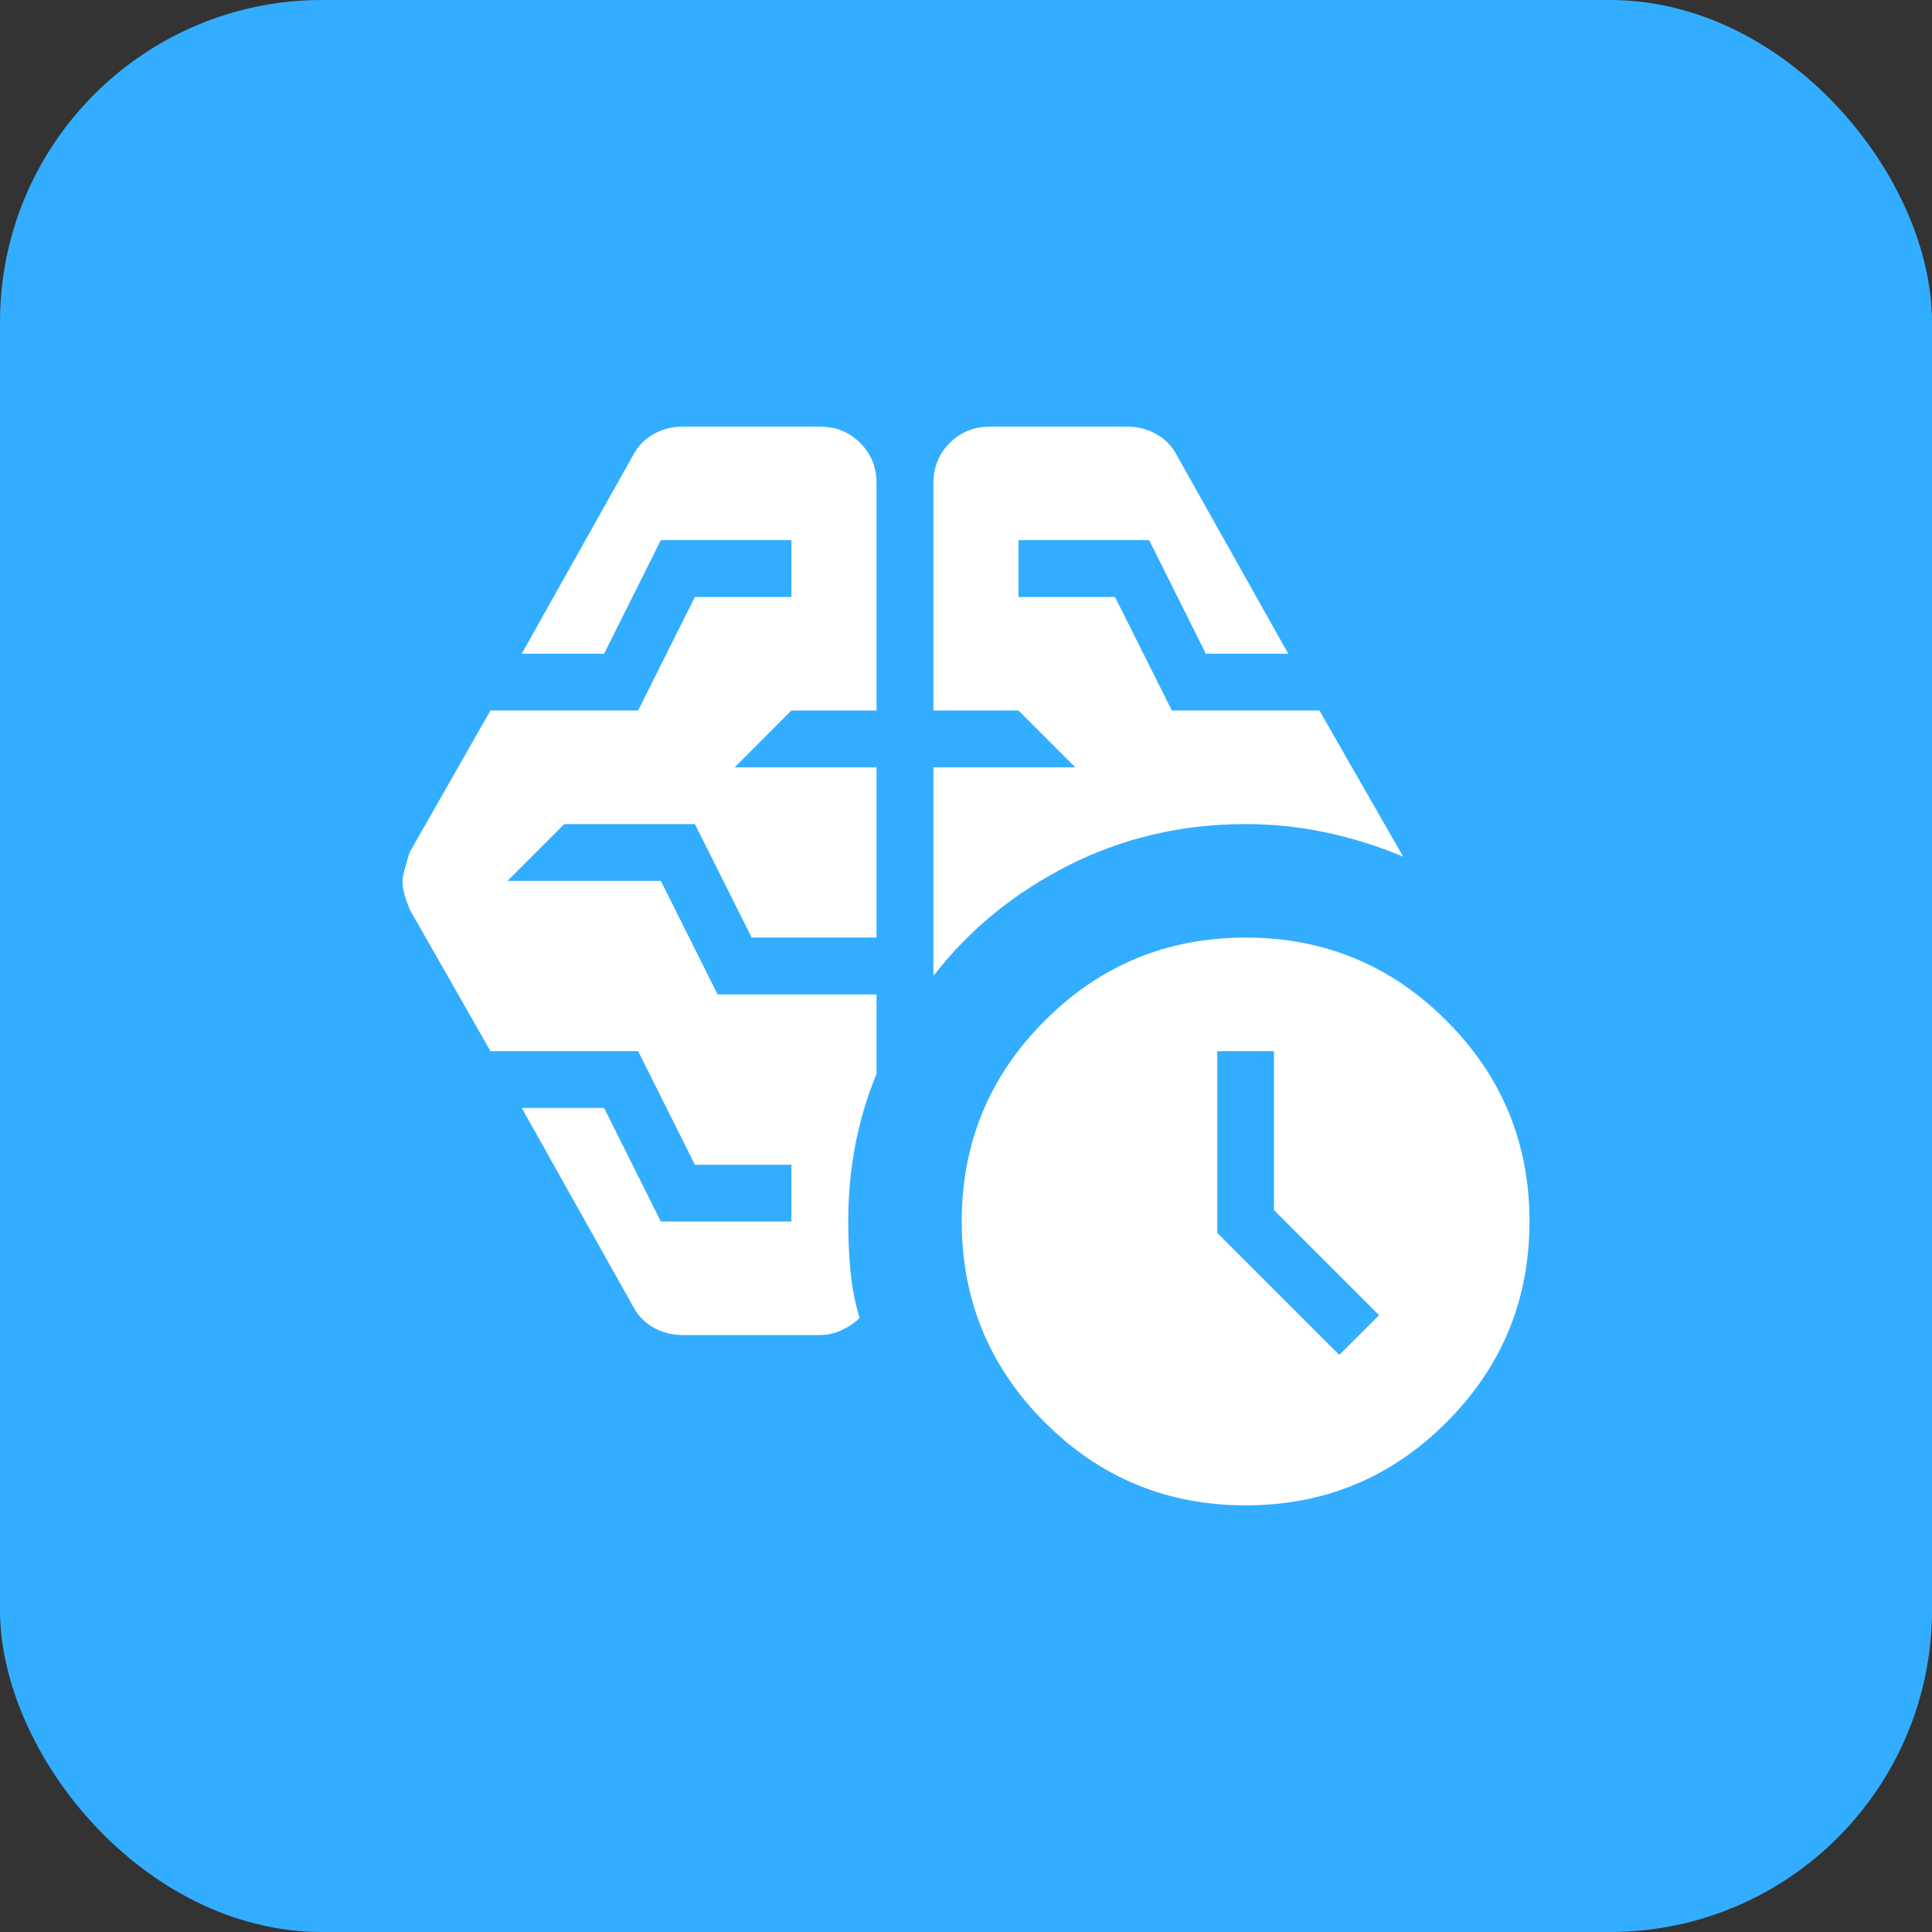 <svg width="24" height="24" viewBox="0 0 24 24" fill="none" xmlns="http://www.w3.org/2000/svg">
<rect x="0" y="0" width="24" height="24" fill="#333333" stroke="none"/>
<g clip-path="url(#clip0_29826_81568)">
<rect width="24" height="24" rx="4" fill="#33ADFF"/>
<path d="M16.637 16.831L17.131 16.338L15.826 15.033V13.058H15.121V15.315L16.637 16.831ZM11.595 12.123V9.532H13.358L12.652 8.826H11.595V6.005C11.595 5.805 11.662 5.638 11.797 5.503C11.932 5.367 12.1 5.3 12.3 5.3H14.01C14.139 5.3 14.26 5.332 14.371 5.397C14.483 5.461 14.568 5.553 14.627 5.67L16.003 8.121H14.98L14.275 6.71H12.652V7.416H13.851L14.557 8.826H16.39L17.431 10.642C17.125 10.513 16.808 10.413 16.479 10.343C16.149 10.272 15.814 10.237 15.474 10.237C14.686 10.237 13.954 10.407 13.278 10.748C12.602 11.089 12.041 11.547 11.595 12.123ZM10.184 16.584H8.474C8.344 16.584 8.224 16.552 8.112 16.488C8 16.423 7.915 16.332 7.856 16.214L6.481 13.763H7.504L8.209 15.174H9.831V14.469H8.632L7.927 13.058H6.093L5.088 11.295C5.065 11.236 5.044 11.177 5.026 11.118C5.009 11.06 5 11.001 5 10.942C5 10.895 5.029 10.778 5.088 10.589L6.093 8.826H7.927L8.632 7.416H9.831V6.71H8.209L7.504 8.121H6.481L7.856 5.67C7.915 5.553 8 5.461 8.112 5.397C8.224 5.332 8.344 5.3 8.474 5.3H10.184C10.384 5.3 10.551 5.367 10.686 5.503C10.822 5.638 10.889 5.805 10.889 6.005V8.826H9.831L9.126 9.532H10.889V11.647H9.338L8.632 10.237H7.01L6.305 10.942H8.209L8.914 12.353H10.889V13.34C10.772 13.622 10.684 13.916 10.625 14.222C10.566 14.527 10.537 14.845 10.537 15.174C10.537 15.374 10.545 15.573 10.563 15.773C10.581 15.973 10.619 16.173 10.678 16.373C10.619 16.432 10.545 16.482 10.457 16.523C10.369 16.564 10.278 16.584 10.184 16.584ZM15.474 18.7C14.498 18.7 13.666 18.357 12.979 17.669C12.291 16.981 11.947 16.149 11.947 15.174C11.947 14.198 12.291 13.367 12.979 12.679C13.666 11.991 14.498 11.647 15.474 11.647C16.449 11.647 17.281 11.991 17.968 12.679C18.656 13.367 19 14.198 19 15.174C19 16.149 18.656 16.981 17.968 17.669C17.281 18.357 16.449 18.7 15.474 18.7Z" fill="white"/>
</g>
<defs>
<clipPath id="clip0_29826_81568">
<rect width="24" height="24" rx="4" fill="white"/>
</clipPath>
</defs>
</svg>
